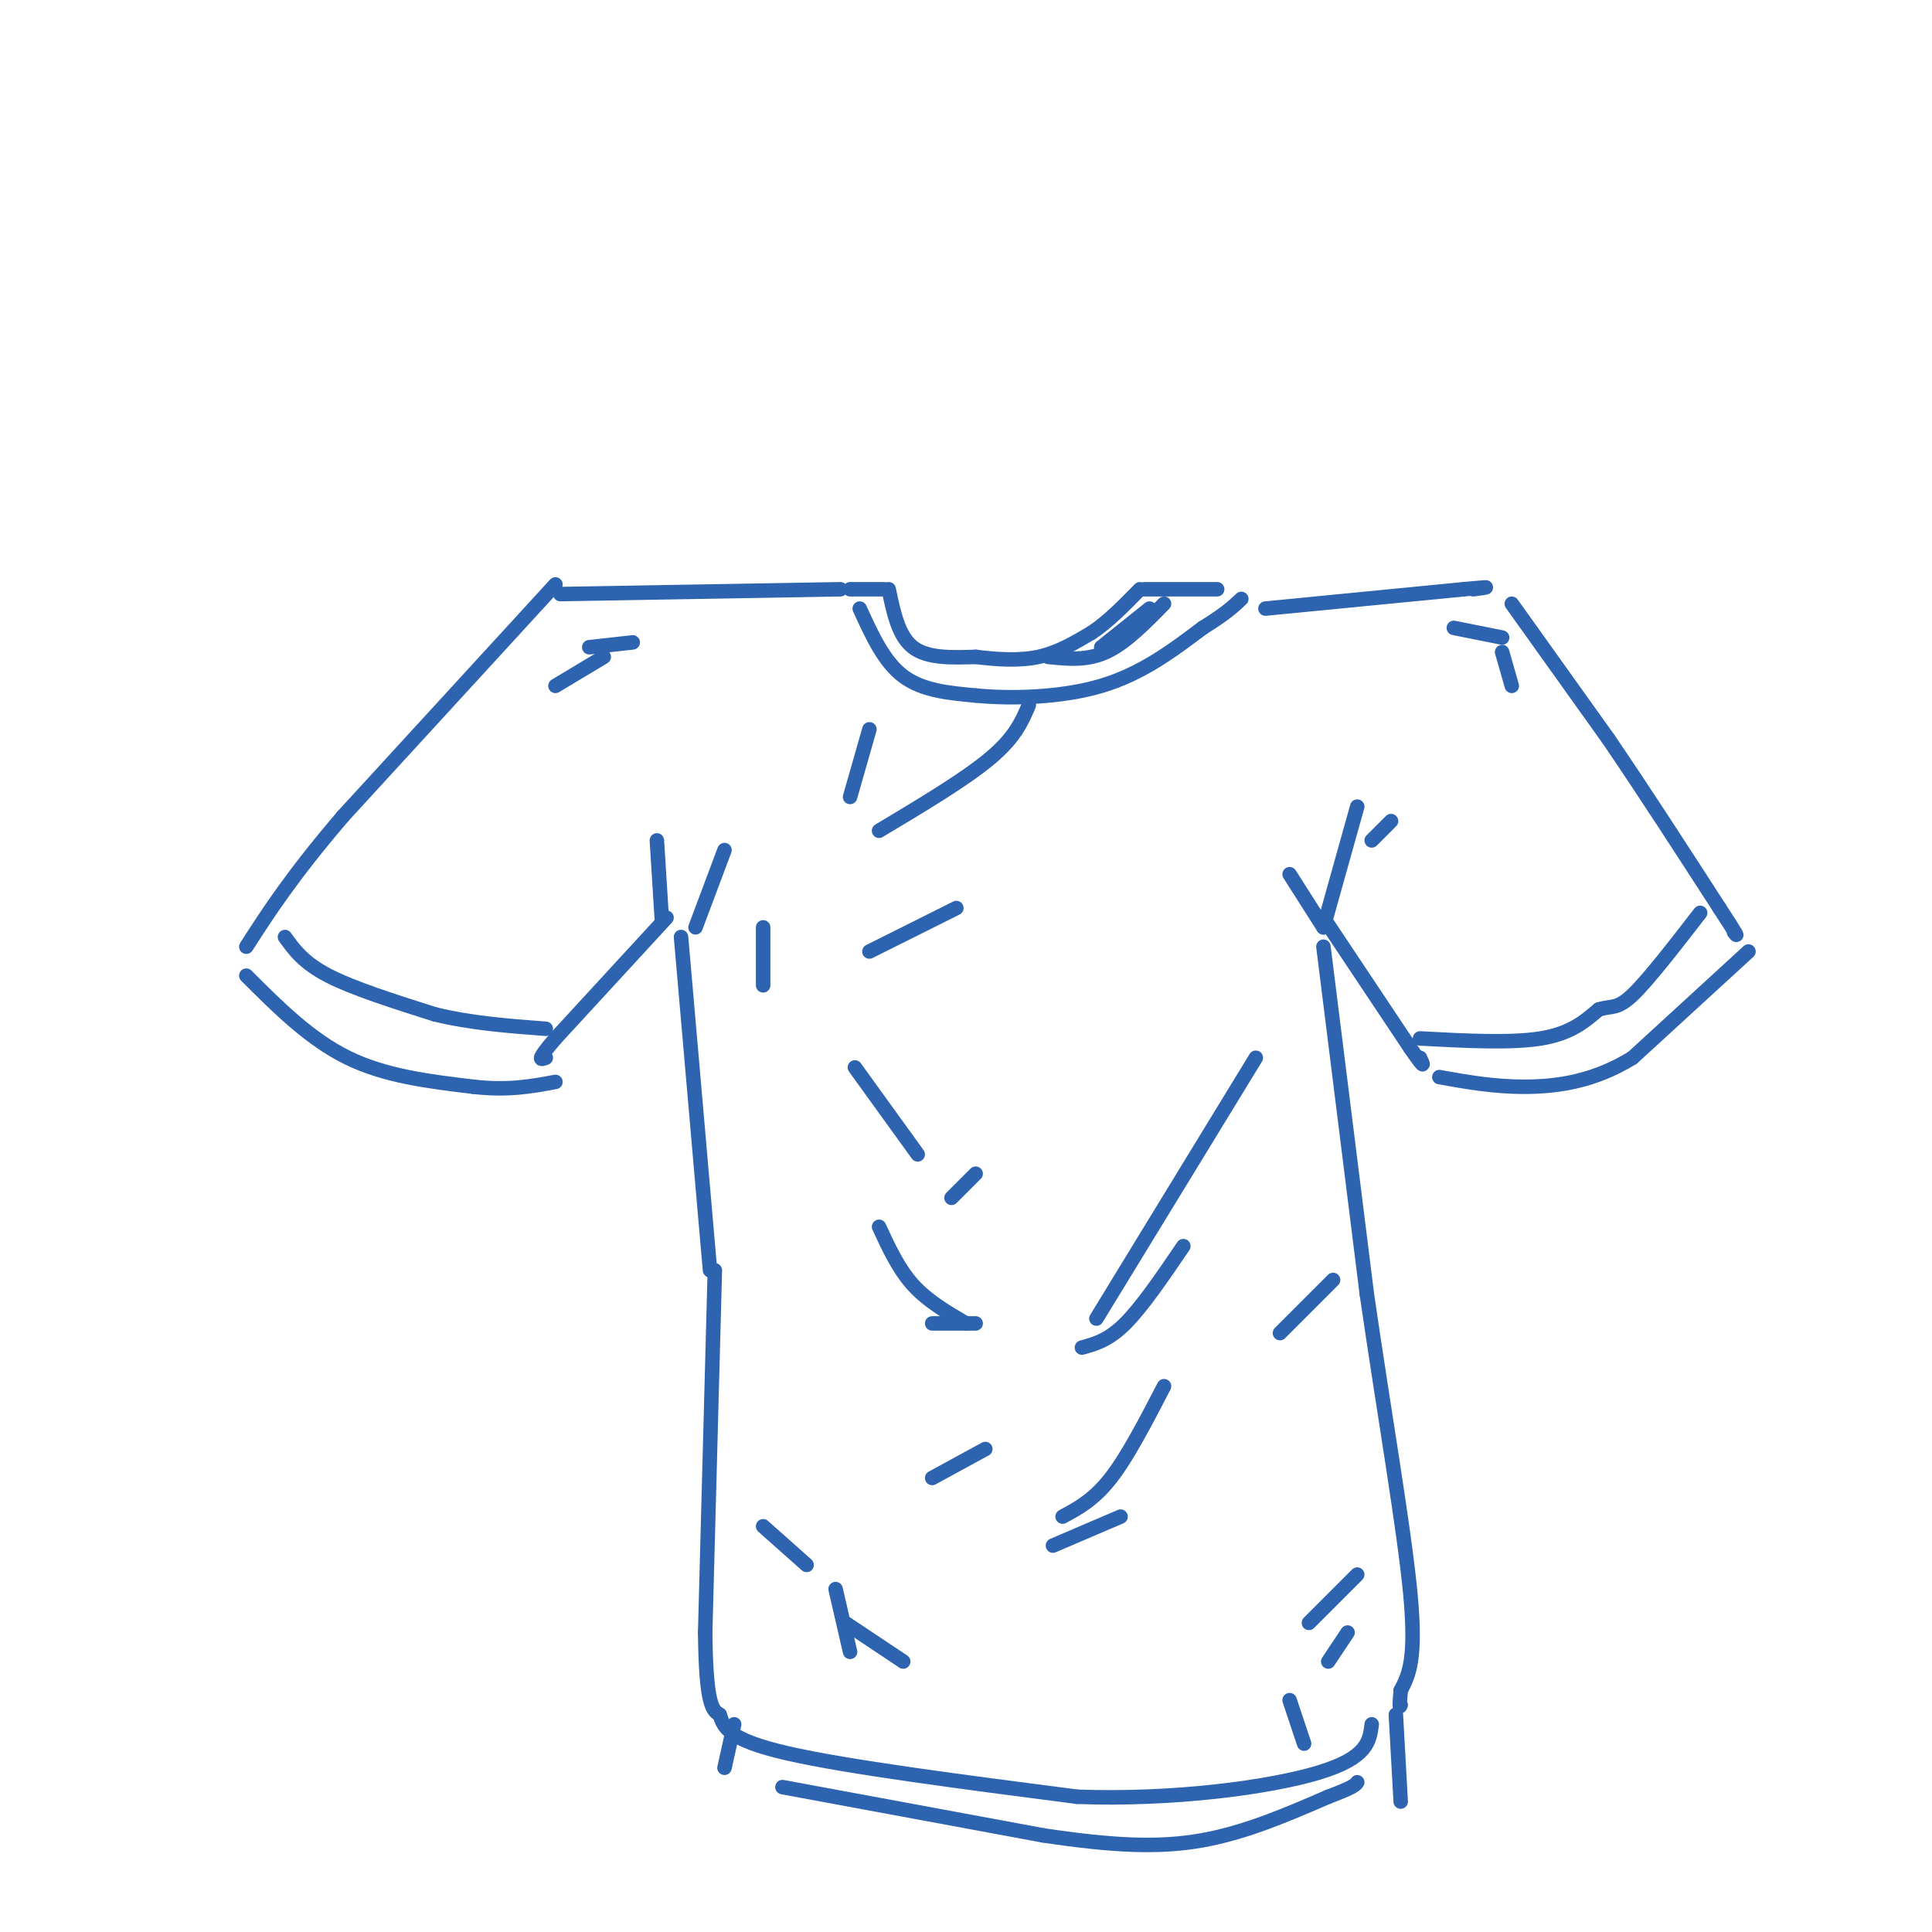 <svg viewBox='0 0 400 400' version='1.1' xmlns='http://www.w3.org/2000/svg' xmlns:xlink='http://www.w3.org/1999/xlink'><g fill='none' stroke='#2d63af' stroke-width='3' stroke-linecap='round' stroke-linejoin='round'><path d='M51,202c6.583,6.583 13.167,13.167 21,17c7.833,3.833 16.917,4.917 26,6'/><path d='M98,225c7.167,0.833 12.083,-0.083 17,-1'/><path d='M115,121c0.000,0.000 -44.000,48.000 -44,48'/><path d='M71,169c-10.667,12.500 -15.333,19.750 -20,27'/><path d='M116,123c0.000,0.000 58.000,-1.000 58,-1'/><path d='M178,126c2.500,5.500 5.000,11.000 9,14c4.000,3.000 9.500,3.500 15,4'/><path d='M202,144c7.178,0.711 17.622,0.489 26,-2c8.378,-2.489 14.689,-7.244 21,-12'/><path d='M249,130c4.833,-3.000 6.417,-4.500 8,-6'/><path d='M262,126c0.000,0.000 41.000,-4.000 41,-4'/><path d='M303,122c7.167,-0.667 4.583,-0.333 2,0'/><path d='M313,125c0.000,0.000 20.000,28.000 20,28'/><path d='M333,153c7.167,10.500 15.083,22.750 23,35'/><path d='M356,188c4.333,6.667 3.667,5.833 3,5'/><path d='M362,197c0.000,0.000 -24.000,22.000 -24,22'/><path d='M338,219c-7.822,4.844 -15.378,5.956 -22,6c-6.622,0.044 -12.311,-0.978 -18,-2'/><path d='M274,190c0.000,0.000 18.000,27.000 18,27'/><path d='M292,217c3.333,4.833 2.667,3.417 2,2'/><path d='M138,190c0.000,0.000 -23.000,25.000 -23,25'/><path d='M115,215c-4.167,4.833 -3.083,4.417 -2,4'/><path d='M141,194c0.000,0.000 6.000,69.000 6,69'/><path d='M148,263c0.000,0.000 -2.000,75.000 -2,75'/><path d='M146,338c0.167,15.333 1.583,16.167 3,17'/><path d='M149,355c0.833,2.583 1.667,5.167 14,8c12.333,2.833 36.167,5.917 60,9'/><path d='M223,372c19.956,0.733 39.844,-1.933 50,-5c10.156,-3.067 10.578,-6.533 11,-10'/><path d='M274,196c0.000,0.000 9.000,72.000 9,72'/><path d='M283,268c3.489,24.089 7.711,48.311 9,62c1.289,13.689 -0.356,16.844 -2,20'/><path d='M290,350c-0.333,3.833 -0.167,3.417 0,3'/><path d='M260,219c0.000,0.000 -33.000,54.000 -33,54'/><path d='M224,279c2.750,-0.750 5.500,-1.500 9,-5c3.500,-3.500 7.750,-9.750 12,-16'/><path d='M241,287c-3.750,7.250 -7.500,14.500 -11,19c-3.500,4.500 -6.750,6.250 -10,8'/><path d='M218,320c0.000,0.000 14.000,-6.000 14,-6'/><path d='M177,221c0.000,0.000 13.000,18.000 13,18'/><path d='M202,243c0.000,0.000 -5.000,5.000 -5,5'/><path d='M182,254c2.000,4.333 4.000,8.667 7,12c3.000,3.333 7.000,5.667 11,8'/><path d='M202,274c0.000,0.000 -9.000,0.000 -9,0'/><path d='M204,300c0.000,0.000 -11.000,6.000 -11,6'/><path d='M175,336c0.000,0.000 12.000,8.000 12,8'/><path d='M276,265c0.000,0.000 -11.000,11.000 -11,11'/><path d='M288,170c0.000,0.000 -4.000,4.000 -4,4'/><path d='M281,167c0.000,0.000 -7.000,25.000 -7,25'/><path d='M267,181c0.000,0.000 7.000,11.000 7,11'/><path d='M136,174c0.000,0.000 1.000,16.000 1,16'/><path d='M150,176c0.000,0.000 -6.000,16.000 -6,16'/><path d='M176,122c0.000,0.000 7.000,0.000 7,0'/><path d='M184,122c1.000,4.833 2.000,9.667 5,12c3.000,2.333 8.000,2.167 13,2'/><path d='M202,136c4.422,0.533 8.978,0.867 13,0c4.022,-0.867 7.511,-2.933 11,-5'/><path d='M226,131c3.500,-2.333 6.750,-5.667 10,-9'/><path d='M237,122c0.000,0.000 15.000,0.000 15,0'/><path d='M59,194c1.917,2.667 3.833,5.333 9,8c5.167,2.667 13.583,5.333 22,8'/><path d='M90,210c7.500,1.833 15.250,2.417 23,3'/><path d='M294,215c9.417,0.500 18.833,1.000 25,0c6.167,-1.000 9.083,-3.500 12,-6'/><path d='M331,209c2.800,-0.844 3.800,0.044 7,-3c3.200,-3.044 8.600,-10.022 14,-17'/><path d='M152,357c0.000,0.000 -2.000,9.000 -2,9'/><path d='M162,370c0.000,0.000 54.000,10.000 54,10'/><path d='M216,380c14.578,2.178 24.022,2.622 33,1c8.978,-1.622 17.489,-5.311 26,-9'/><path d='M275,372c5.333,-2.000 5.667,-2.500 6,-3'/><path d='M289,355c0.000,0.000 1.000,18.000 1,18'/><path d='M122,134c0.000,0.000 9.000,-1.000 9,-1'/><path d='M125,136c0.000,0.000 -10.000,6.000 -10,6'/><path d='M301,130c0.000,0.000 10.000,2.000 10,2'/><path d='M311,135c0.000,0.000 2.000,7.000 2,7'/><path d='M158,192c0.000,0.000 0.000,12.000 0,12'/><path d='M180,151c0.000,0.000 -4.000,14.000 -4,14'/><path d='M213,146c-1.417,3.333 -2.833,6.667 -8,11c-5.167,4.333 -14.083,9.667 -23,15'/><path d='M180,197c0.000,0.000 18.000,-9.000 18,-9'/><path d='M281,326c0.000,0.000 -10.000,10.000 -10,10'/><path d='M267,352c0.000,0.000 3.000,9.000 3,9'/><path d='M275,344c0.000,0.000 4.000,-6.000 4,-6'/><path d='M158,316c0.000,0.000 9.000,8.000 9,8'/><path d='M173,329c0.000,0.000 3.000,13.000 3,13'/><path d='M241,125c-4.000,4.083 -8.000,8.167 -12,10c-4.000,1.833 -8.000,1.417 -12,1'/><path d='M228,134c0.000,0.000 10.000,-8.000 10,-8'/></g>
</svg>